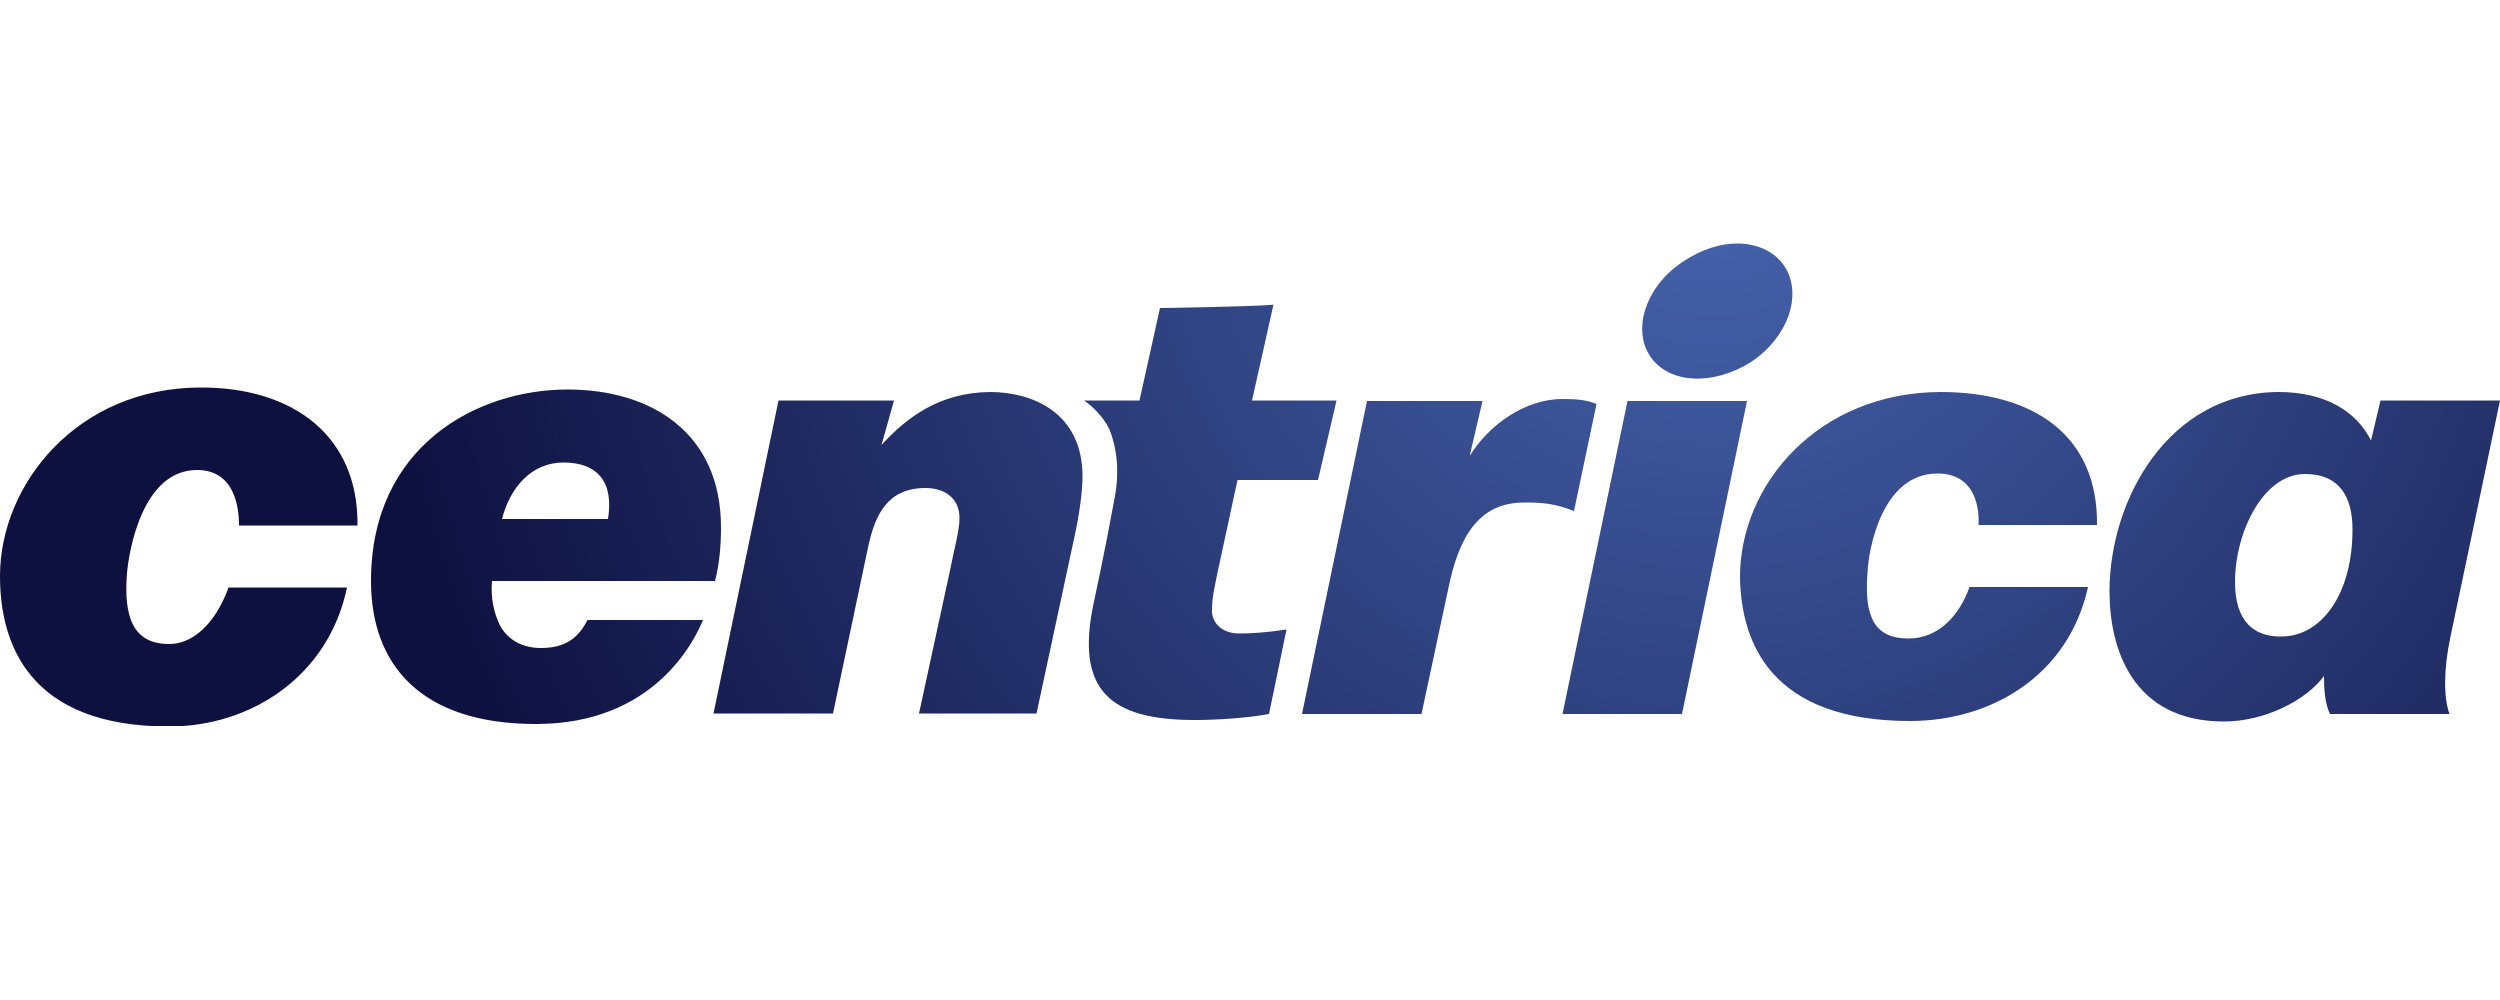 <?xml version="1.0" encoding="utf-8"?>
<!-- Generator: Adobe Illustrator 23.0.1, SVG Export Plug-In . SVG Version: 6.00 Build 0)  -->
<svg version="1.1" id="Layer_1" xmlns="http://www.w3.org/2000/svg" xmlns:xlink="http://www.w3.org/1999/xlink" x="0px" y="0px"
	 viewBox="0 0 500 200" style="enable-background:new 0 0 500 200;" xml:space="preserve">
<style type="text/css">
	.st0{clip-path:url(#SVGID_2_);fill:url(#SVGID_3_);}
</style>
<g>
	<defs>
		<path id="SVGID_1_" d="M325.5,80.2l-13,62.6h23.9l13-62.6H325.5z M294,91.1v-0.2l2.5-10.7h-23.1l-13,62.6h23.9l5.6-26.2
			c2.5-11.5,7.4-16.1,15-16.1c3.7,0,6,0.2,9.9,1.7l4.5-21.4c-1.9-0.8-3.9-1-6.8-1C304.9,79.8,297.7,85.1,294,91.1 M176.3,89l2.5-8.9
			h-23.1l-13,62.6h23.9l7-33.2c1.4-6.6,3.9-11.9,11.5-11.9c3.9,0,6.8,2.1,6.8,6c0,2.5-1.2,6.8-1.9,10.5l-6.2,28.6h23.5l7.6-35.4
			c1-4.5,1.6-9.1,1.6-12c0-13-10.3-16.9-18.5-16.9C187.9,78.5,181.3,83.5,176.3,89 M348,115.4c0.2,13.4,6.4,28.8,34,28.8
			c16.3,0,31.7-9.1,35.6-26.8h-23.7c-1.9,5.4-6,10.3-12.2,10.3c-6.8,0-8.9-4.3-8.2-13.2c0.2-4.7,2.9-19.8,14-19.8
			c7.8,0,8.4,7.4,8.2,10.3h23.7c0.2-17.9-12.6-26.6-31.3-26.6C363.6,78.5,348,96.9,348,115.4 M447,116.4c0-9.9,5.6-21.6,14-21.6
			c7,0,9.5,4.7,9.5,11.1c0,13.2-6.4,21.4-14.2,21.4C450.8,127.4,447,124.3,447,116.4 M421.9,118.3c0,11.3,4.5,26,22.9,26
			c8.2,0,16.5-4.3,20-9.1v0.2c0,2.5,0.2,5.4,1.2,7.4h23.9c-1.2-3.3-1.2-8.9,0.2-15.5c1.2-5.6,9.9-47.2,9.9-47.2h-23.9l-1.9,8
			c-2.9-5.8-9.1-9.7-18.5-9.7C433.7,78.5,421.9,99.9,421.9,118.3 M112.7,92.5c6.8,0,10.1,3.9,8.9,11.3h-21.2
			C102,97.5,106.3,92.5,112.7,92.5 M74.2,116.2c0,16.7,9.9,28.6,33,28.6c23.7,0,31.7-16.7,33.4-20.8h-23.1c-1.7,3.3-4.1,5.6-9.3,5.6
			c-4.5,0-7-2.3-8.2-4.5c-1.2-2.5-1.9-5.4-1.6-8.9H143c0.8-3.1,1.2-6.6,1.2-10.7c0-19-14-27.6-30.7-27.6
			C95.4,77.9,74.2,89.2,74.2,116.2 M0,115.2c0,13.6,5.8,30.1,33.8,30.1c16.5,0,31.9-10.1,35.6-27.8H45.7c-1.9,5.4-6,11.3-11.9,11.3
			c-7.2,0-9.1-5.4-8.4-14.2c0.4-4.5,3.1-20.6,14-20.6c7.8,0,8.4,8,8.4,11.1h23.7c0.2-17.9-12.8-27.6-31.3-27.6
			C15.4,77.5,0,96.9,0,115.2 M242.5,61.4c-7.8,0.2-10.5,0.2-10.5,0.2l-4.1,18.5h-11.1c0,0,3.3,2.1,5.1,5.8c1.4,3.5,2.1,8.2,1,13.8
			c-1.9,10.5-4.1,20.6-4.1,20.6c-3.9,17.9,3.3,23.7,20.2,23.7c4.3,0,10.5-0.4,14.8-1.2l3.5-16.9c-3.9,0.6-7.2,0.8-9.5,0.8
			c-3.5,0-5.6-2.3-5.4-4.9c0-2.3,0.6-4.7,1-6.8l4.1-19h16.1l3.7-15.9h-16.9l4.3-19.2C254.8,61,251.1,61.2,242.5,61.4 M336.8,52.2
			c-7.4,4.7-10.5,13.4-6.8,19c3.7,5.6,12.6,6,20.2,1.2c7.4-4.9,10.3-13.4,6.8-19c-2-3.1-5.5-4.7-9.6-4.7
			C344,48.7,340.3,49.9,336.8,52.2"/>
	</defs>
	<clipPath id="SVGID_2_">
		<use xlink:href="#SVGID_1_"  style="overflow:visible;"/>
	</clipPath>
	
		<radialGradient id="SVGID_3_" cx="-640.372" cy="523.594" r="3.286" gradientTransform="matrix(138.677 0 0 -138.677 89147.18 72640.344)" gradientUnits="userSpaceOnUse">
		<stop  offset="0" style="stop-color:#4766B0"/>
		<stop  offset="0.6" style="stop-color:#0E103F"/>
		<stop  offset="1" style="stop-color:#0E103F"/>
	</radialGradient>
	<rect x="0" y="48.7" class="st0" width="500" height="96.5"/>
</g>
</svg>
